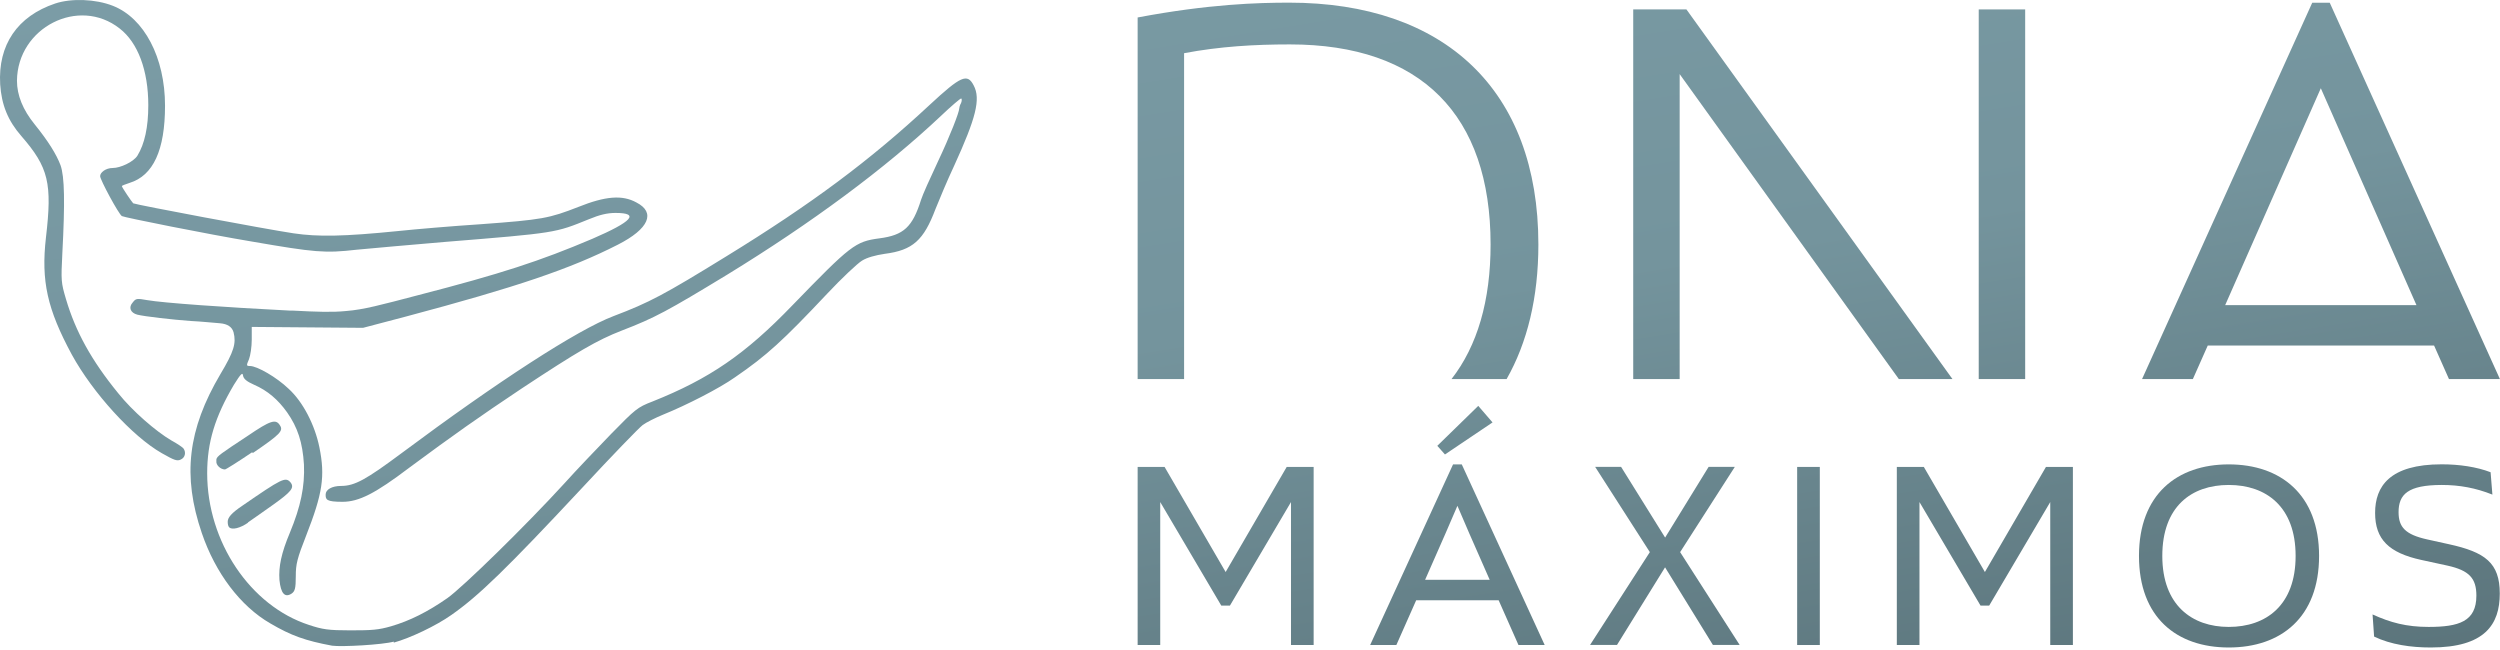 <svg xmlns="http://www.w3.org/2000/svg" width="373" height="97" viewBox="0 0 373 97" fill="none"><path d="M58.77 95.727C57.078 96.201 50.981 96.538 49.554 96.337C45.559 95.591 43.457 94.845 40.337 93.016C35.868 90.441 32.139 85.492 30.109 79.532C27.197 70.996 28.007 64.082 32.885 55.819C34.914 52.434 35.259 51.215 34.85 49.586C34.628 48.776 33.946 48.324 32.82 48.231C31.873 48.166 29.973 47.958 28.481 47.894C25.705 47.693 21.566 47.219 20.483 46.947C19.465 46.674 19.128 45.864 19.809 45.118C20.283 44.508 20.419 44.508 21.975 44.781C24.278 45.19 33.767 45.864 43.184 46.337H43.593C47.452 46.538 49.554 46.61 51.655 46.402C54.23 46.201 56.741 45.52 62.428 44.028C74.758 40.843 80.589 38.942 88.379 35.629C94.339 33.054 95.494 31.77 91.836 31.77C90.616 31.77 89.462 32.042 87.841 32.717C82.827 34.746 83.1 34.746 66.294 36.102C61.345 36.511 55.521 37.049 53.219 37.257C48.478 37.802 46.986 37.666 37.568 36.037C31.063 34.954 18.525 32.444 18.188 32.243C17.715 31.971 14.939 26.821 14.939 26.283C14.939 25.745 15.749 25.063 16.84 25.063C17.93 25.063 19.888 24.181 20.498 23.234C21.581 21.47 22.126 18.967 22.126 15.71C22.126 10.496 20.57 6.357 17.858 4.256C11.747 -0.564 2.602 4.112 2.531 12.045C2.531 14.211 3.413 16.385 5.17 18.551C7.2 21.061 8.419 23.026 9.029 24.647C9.639 26.34 9.703 30.206 9.301 37.795C9.101 41.861 9.101 42.134 9.847 44.637C11.267 49.45 13.641 53.782 17.636 58.667C19.737 61.306 23.259 64.362 25.561 65.71C26.444 66.183 27.326 66.793 27.39 66.93C27.799 67.539 27.591 68.285 26.982 68.558C26.437 68.83 26.035 68.694 24.134 67.611C19.73 65.1 13.835 58.602 10.714 52.907C7.056 46.129 6.11 41.933 6.856 35.428C7.802 27.366 7.264 24.992 3.198 20.315C1.175 18.006 0.228 15.632 0.027 12.583C-0.317 6.687 2.602 2.42 8.226 0.526C10.664 -0.284 14.258 -0.148 16.833 0.863C21.509 2.692 24.622 8.588 24.622 15.768C24.622 22.41 22.858 26.204 19.336 27.287C18.726 27.488 18.181 27.696 18.181 27.76C18.181 27.961 19.673 30.134 19.874 30.335C20.211 30.536 39.663 34.194 43.794 34.811C47.452 35.356 51.318 35.284 59.38 34.474C61.955 34.201 67.514 33.728 71.71 33.455C80.926 32.781 81.938 32.573 86.277 30.88C90.344 29.252 92.847 29.051 94.949 30.206C97.861 31.698 96.849 34.137 92.173 36.511C85.129 40.104 77.132 42.815 60.599 47.219L54.166 48.912L37.561 48.776V50.676C37.561 51.76 37.36 53.051 37.152 53.589C36.743 54.535 36.743 54.607 37.289 54.607C38.372 54.607 41.284 56.3 43.048 57.992C45.214 59.958 46.979 63.415 47.653 66.736C48.535 71.075 48.126 73.65 45.688 79.883C44.332 83.34 44.131 84.151 44.131 85.98C44.131 87.809 43.995 88.218 43.522 88.555C42.503 89.229 41.893 88.555 41.693 86.525C41.556 84.56 41.965 82.53 43.249 79.481C44.877 75.551 45.487 72.567 45.351 69.318C45.15 65.997 44.404 63.759 42.84 61.529C41.485 59.628 39.928 58.279 37.891 57.397C36.808 56.924 36.335 56.515 36.263 56.042C36.198 55.496 35.926 55.769 34.907 57.397C32.06 62.21 30.912 66.004 30.912 70.609C30.912 80.837 37.346 90.398 46.089 93.238C48.119 93.913 49.001 94.049 52.258 94.049C55.514 94.049 56.461 93.984 58.354 93.439C61.13 92.629 63.841 91.273 66.753 89.236C69.056 87.608 78.545 78.327 84.233 72.094C85.997 70.128 89.182 66.808 91.212 64.706C94.805 61.048 95.071 60.775 97.38 59.893C105.851 56.508 111.202 52.85 118.252 45.527C126.924 36.583 127.605 36.037 131.191 35.564C134.849 35.091 136.141 33.871 137.424 29.804C137.625 29.13 138.78 26.555 139.935 24.109C141.764 20.251 143.119 16.722 143.119 16.184C143.119 16.119 143.184 15.71 143.392 15.373C143.528 15.036 143.528 14.699 143.392 14.699C143.256 14.699 141.9 15.854 140.408 17.274C132.074 25.135 121.1 33.262 108.49 40.986C99.683 46.337 97.717 47.42 92.768 49.321C89.11 50.741 86.198 52.441 77.792 57.992C71.487 62.196 67.564 64.971 61.058 69.784C55.973 73.643 53.534 74.87 51.096 74.87C48.657 74.87 48.585 74.532 48.585 73.786C48.585 73.04 49.532 72.502 50.888 72.502C52.918 72.502 54.617 71.556 59.897 67.625C74.263 56.917 86.184 49.192 91.542 47.162C96.892 45.132 99.066 43.977 108.412 38.218C121.085 30.428 129.822 23.923 138.701 15.653C143.378 11.314 144.324 10.912 145.271 12.741C146.354 14.771 145.608 17.618 142.359 24.733C141.341 26.9 140.121 29.819 139.583 31.167C137.819 35.844 136.198 37.336 131.995 37.873C130.639 38.074 129.355 38.419 128.609 38.892C127.935 39.301 125.561 41.532 123.395 43.841C116.825 50.82 114.386 53.058 109.638 56.307C107.336 57.935 102.458 60.438 98.929 61.866C97.775 62.339 96.419 63.02 95.881 63.422C95.343 63.824 91.276 68.027 86.937 72.703C75.554 84.897 71.423 88.899 67.356 91.746C65.053 93.375 61.188 95.204 58.749 95.878V95.742L58.77 95.727Z" fill="url(#paint0_linear_1_117)"></path><path d="M37.023 77.975C35.868 78.786 34.585 79.13 34.176 78.649C34.039 78.513 33.975 78.176 33.975 77.839C33.975 77.229 34.52 76.555 36.141 75.465C42.037 71.398 42.575 71.125 43.321 71.943C43.995 72.754 43.457 73.363 40.81 75.264C39.39 76.282 37.626 77.502 36.952 77.975H37.023Z" fill="url(#paint1_linear_1_117)"></path><path d="M37.633 67.467C35.531 68.888 33.702 70.042 33.566 70.042C32.892 70.042 32.211 69.368 32.282 68.823V68.55C32.347 68.077 32.956 67.668 36.959 65.029C40.344 62.726 41.162 62.454 41.772 63.472C42.317 64.283 41.772 64.828 37.705 67.604L37.64 67.467H37.633Z" fill="url(#paint2_linear_1_117)"></path><path d="M327.176 56.556L329.396 51.556H363.166L365.386 56.556H372.986L347.596 0.406H344.986L319.596 56.556H327.196H327.176ZM346.266 13.166L360.536 45.526H331.996L346.266 13.166Z" fill="url(#paint3_linear_1_117)"></path><path d="M302.156 1.406H295.226V56.556H302.156V1.406Z" fill="url(#paint4_linear_1_117)"></path><path d="M250.606 56.556V11.056L283.306 56.556H291.306L251.616 1.406H243.676V56.556H250.606Z" fill="url(#paint5_linear_1_117)"></path><path d="M176.666 56.556V7.936C181.996 6.926 187.216 6.626 192.446 6.626C212.046 6.626 222.396 17.176 222.396 36.476C222.396 44.856 220.426 51.606 216.566 56.556H224.786C227.876 51.116 229.526 44.386 229.526 36.476C229.526 13.356 215.456 0.396 192.346 0.396C187.726 0.396 180.386 0.596 169.736 2.606V56.556H176.666Z" fill="url(#paint6_linear_1_117)"></path><path d="M169.736 69.666H173.756L182.866 85.346L191.976 69.666H195.996V96.236H192.616V74.906L183.506 90.356H182.216L173.106 74.906V96.236H169.736V69.666Z" fill="url(#paint7_linear_1_117)"></path><path d="M218.096 69.286L230.466 96.236H226.556L223.596 89.556H211.296L208.336 96.236H204.426L216.796 69.286H218.096ZM222.266 86.516L219.226 79.606L217.446 75.466L215.696 79.526L212.626 86.506H222.266V86.516ZM220.556 60.556L222.686 63.026L215.586 67.806L214.446 66.516L220.556 60.556Z" fill="url(#paint8_linear_1_117)"></path><path d="M246.156 82.376L237.996 69.656H241.866L248.436 80.206L254.926 69.656H258.836L250.676 82.376L259.556 96.226H255.566L248.426 84.646L241.256 96.226H237.236L246.156 82.376Z" fill="url(#paint9_linear_1_117)"></path><path d="M268.136 69.666H271.516V96.236H268.136V69.666Z" fill="url(#paint10_linear_1_117)"></path><path d="M287.036 69.666L296.146 85.346L305.256 69.666H309.276V96.236H305.896V74.906L296.786 90.356H295.496L286.386 74.906V96.236H283.006V69.666H287.036Z" fill="url(#paint11_linear_1_117)"></path><path d="M319.136 82.946C319.136 73.756 324.826 69.286 332.536 69.286C340.246 69.286 346.006 73.766 346.006 82.946C346.006 92.126 340.316 96.606 332.536 96.606C324.756 96.606 319.136 92.126 319.136 82.946ZM332.526 93.536C338.106 93.536 342.506 90.306 342.506 82.946C342.506 75.586 338.106 72.356 332.526 72.356C326.946 72.356 322.616 75.586 322.616 82.946C322.616 90.306 327.056 93.536 332.526 93.536Z" fill="url(#paint12_linear_1_117)"></path><path d="M354.216 94.976L353.986 91.676C356.646 92.886 359.036 93.536 362.336 93.536C366.856 93.536 369.476 92.736 369.476 88.866C369.476 86.286 368.416 85.106 365.146 84.386L361.276 83.546C356.416 82.486 354.366 80.476 354.366 76.526C354.366 72.576 356.526 69.276 364.306 69.276C366.926 69.276 369.506 69.656 371.596 70.456L371.866 73.796C369.396 72.806 366.966 72.356 364.316 72.356C359.266 72.356 357.866 73.756 357.866 76.416C357.866 78.656 358.886 79.756 362.116 80.476L365.376 81.196C370.766 82.376 372.966 83.966 372.966 88.556C372.966 93.146 370.766 96.606 362.676 96.606C359.756 96.606 356.716 96.186 354.216 94.976Z" fill="url(#paint13_linear_1_117)"></path><defs><linearGradient id="paint0_linear_1_117" x1="5.275" y1="-9.39352e-07" x2="29.996" y2="152.608" gradientUnits="userSpaceOnUse"><stop stop-color="#7B9CA6"></stop><stop offset="0.5" stop-color="#74949D"></stop><stop offset="1" stop-color="#5B747B"></stop></linearGradient><linearGradient id="paint1_linear_1_117" x1="5.275" y1="-9.39352e-07" x2="29.996" y2="152.608" gradientUnits="userSpaceOnUse"><stop stop-color="#7B9CA6"></stop><stop offset="0.5" stop-color="#74949D"></stop><stop offset="1" stop-color="#5B747B"></stop></linearGradient><linearGradient id="paint2_linear_1_117" x1="5.275" y1="-9.39352e-07" x2="29.996" y2="152.608" gradientUnits="userSpaceOnUse"><stop stop-color="#7B9CA6"></stop><stop offset="0.5" stop-color="#74949D"></stop><stop offset="1" stop-color="#5B747B"></stop></linearGradient><linearGradient id="paint3_linear_1_117" x1="5.275" y1="-9.39352e-07" x2="29.996" y2="152.608" gradientUnits="userSpaceOnUse"><stop stop-color="#7B9CA6"></stop><stop offset="0.5" stop-color="#74949D"></stop><stop offset="1" stop-color="#5B747B"></stop></linearGradient><linearGradient id="paint4_linear_1_117" x1="5.275" y1="-9.39352e-07" x2="29.996" y2="152.608" gradientUnits="userSpaceOnUse"><stop stop-color="#7B9CA6"></stop><stop offset="0.5" stop-color="#74949D"></stop><stop offset="1" stop-color="#5B747B"></stop></linearGradient><linearGradient id="paint5_linear_1_117" x1="5.275" y1="-9.39352e-07" x2="29.996" y2="152.608" gradientUnits="userSpaceOnUse"><stop stop-color="#7B9CA6"></stop><stop offset="0.5" stop-color="#74949D"></stop><stop offset="1" stop-color="#5B747B"></stop></linearGradient><linearGradient id="paint6_linear_1_117" x1="5.275" y1="-9.39352e-07" x2="29.996" y2="152.608" gradientUnits="userSpaceOnUse"><stop stop-color="#7B9CA6"></stop><stop offset="0.5" stop-color="#74949D"></stop><stop offset="1" stop-color="#5B747B"></stop></linearGradient><linearGradient id="paint7_linear_1_117" x1="5.275" y1="-9.39352e-07" x2="29.996" y2="152.608" gradientUnits="userSpaceOnUse"><stop stop-color="#7B9CA6"></stop><stop offset="0.5" stop-color="#74949D"></stop><stop offset="1" stop-color="#5B747B"></stop></linearGradient><linearGradient id="paint8_linear_1_117" x1="5.275" y1="-9.39352e-07" x2="29.996" y2="152.608" gradientUnits="userSpaceOnUse"><stop stop-color="#7B9CA6"></stop><stop offset="0.5" stop-color="#74949D"></stop><stop offset="1" stop-color="#5B747B"></stop></linearGradient><linearGradient id="paint9_linear_1_117" x1="5.275" y1="-9.39352e-07" x2="29.996" y2="152.608" gradientUnits="userSpaceOnUse"><stop stop-color="#7B9CA6"></stop><stop offset="0.5" stop-color="#74949D"></stop><stop offset="1" stop-color="#5B747B"></stop></linearGradient><linearGradient id="paint10_linear_1_117" x1="5.275" y1="-9.39352e-07" x2="29.996" y2="152.608" gradientUnits="userSpaceOnUse"><stop stop-color="#7B9CA6"></stop><stop offset="0.5" stop-color="#74949D"></stop><stop offset="1" stop-color="#5B747B"></stop></linearGradient><linearGradient id="paint11_linear_1_117" x1="5.275" y1="-9.39352e-07" x2="29.996" y2="152.608" gradientUnits="userSpaceOnUse"><stop stop-color="#7B9CA6"></stop><stop offset="0.5" stop-color="#74949D"></stop><stop offset="1" stop-color="#5B747B"></stop></linearGradient><linearGradient id="paint12_linear_1_117" x1="5.275" y1="-9.39352e-07" x2="29.996" y2="152.608" gradientUnits="userSpaceOnUse"><stop stop-color="#7B9CA6"></stop><stop offset="0.5" stop-color="#74949D"></stop><stop offset="1" stop-color="#5B747B"></stop></linearGradient><linearGradient id="paint13_linear_1_117" x1="5.275" y1="-9.39352e-07" x2="29.996" y2="152.608" gradientUnits="userSpaceOnUse"><stop stop-color="#7B9CA6"></stop><stop offset="0.5" stop-color="#74949D"></stop><stop offset="1" stop-color="#5B747B"></stop></linearGradient></defs></svg>